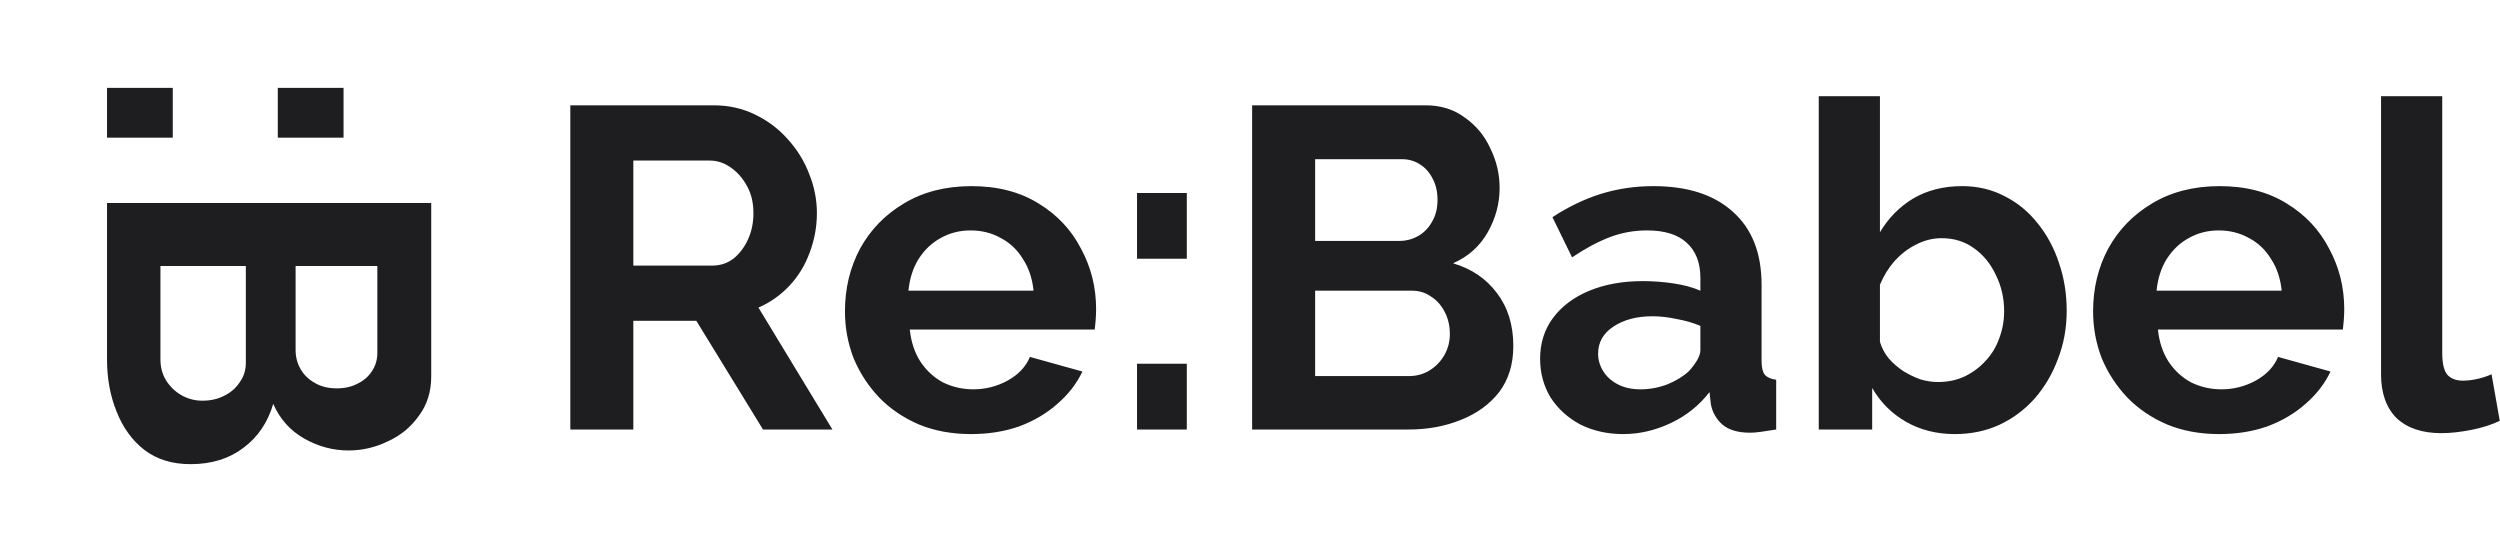 <svg width="1752" height="376" viewBox="0 0 1752 376" fill="none" xmlns="http://www.w3.org/2000/svg">
<path d="M194.68 61.58H240.76V96.46H194.68V61.58ZM75 61.58H121.08V96.46H75V61.58ZM133.56 325.283C120.76 325.283 109.987 321.976 101.24 315.363C92.707 308.749 86.2 299.789 81.72 288.483C77.24 277.389 75 265.229 75 252.003V142.243H302.2V263.843C302.2 274.509 299.32 283.683 293.56 291.363C288.013 299.256 280.76 305.229 271.8 309.283C263.053 313.549 253.88 315.683 244.28 315.683C233.4 315.683 223.053 312.909 213.24 307.363C203.427 301.816 196.173 293.709 191.48 283.042C187.64 296.056 180.707 306.296 170.68 313.763C160.653 321.443 148.28 325.283 133.56 325.283ZM141.88 280.803C147.64 280.803 152.76 279.629 157.24 277.283C161.933 274.936 165.56 271.736 168.12 267.683C170.893 263.843 172.28 259.363 172.28 254.243V186.403H112.44V252.003C112.44 257.336 113.72 262.136 116.28 266.403C119.053 270.883 122.68 274.403 127.16 276.963C131.64 279.523 136.547 280.803 141.88 280.803ZM264.44 186.403H207.16V245.283C207.16 250.189 208.333 254.669 210.68 258.723C213.027 262.776 216.333 265.976 220.6 268.323C224.867 270.883 229.987 272.163 235.96 272.163C241.72 272.163 246.733 270.989 251 268.643C255.267 266.509 258.573 263.523 260.92 259.683C263.267 256.056 264.44 251.896 264.44 247.203V186.403Z" fill="#1E1E20"/>
<path d="M399.68 301V73.8H500.16C510.613 73.8 520.213 75.933 528.96 80.2C537.92 84.467 545.6 90.227 552 97.48C558.613 104.733 563.627 112.84 567.04 121.8C570.667 130.76 572.48 139.933 572.48 149.32C572.48 158.92 570.773 168.2 567.36 177.16C564.16 185.907 559.467 193.587 553.28 200.2C547.093 206.813 539.84 211.933 531.52 215.56L583.36 301H534.72L488 224.84H443.84V301H399.68ZM443.84 186.12H499.2C504.747 186.12 509.653 184.52 513.92 181.32C518.187 177.907 521.6 173.427 524.16 167.88C526.72 162.333 528 156.147 528 149.32C528 142.067 526.507 135.773 523.52 130.44C520.533 124.893 516.693 120.52 512 117.32C507.52 114.12 502.613 112.52 497.28 112.52H443.84V186.12ZM680.468 304.2C667.028 304.2 654.868 301.96 643.988 297.48C633.108 292.787 623.828 286.493 616.148 278.6C608.468 270.493 602.494 261.32 598.228 251.08C594.174 240.627 592.148 229.64 592.148 218.12C592.148 202.12 595.668 187.507 602.708 174.28C609.961 161.053 620.201 150.493 633.428 142.6C646.868 134.493 662.654 130.44 680.788 130.44C699.134 130.44 714.814 134.493 727.828 142.6C740.841 150.493 750.761 161.053 757.588 174.28C764.628 187.293 768.148 201.373 768.148 216.52C768.148 219.08 768.041 221.747 767.828 224.52C767.614 227.08 767.401 229.213 767.188 230.92H637.588C638.441 239.453 640.894 246.92 644.948 253.32C649.214 259.72 654.548 264.627 660.948 268.04C667.561 271.24 674.601 272.84 682.068 272.84C690.601 272.84 698.601 270.813 706.068 266.76C713.748 262.493 718.974 256.947 721.748 250.12L758.548 260.36C754.494 268.893 748.628 276.467 740.948 283.08C733.481 289.693 724.628 294.92 714.388 298.76C704.148 302.387 692.841 304.2 680.468 304.2ZM636.628 203.72H724.308C723.454 195.187 721.001 187.827 716.948 181.64C713.108 175.24 707.988 170.333 701.588 166.92C695.188 163.293 688.041 161.48 680.148 161.48C672.468 161.48 665.428 163.293 659.028 166.92C652.841 170.333 647.721 175.24 643.668 181.64C639.828 187.827 637.481 195.187 636.628 203.72ZM796.83 181.32V135.24H831.71V181.32H796.83ZM796.83 301V254.92H831.71V301H796.83ZM1060.53 242.44C1060.53 255.24 1057.23 266.013 1050.61 274.76C1044 283.293 1035.04 289.8 1023.73 294.28C1012.64 298.76 1000.48 301 987.253 301H877.493V73.8H999.093C1009.76 73.8 1018.93 76.68 1026.61 82.44C1034.51 87.987 1040.48 95.24 1044.53 104.2C1048.8 112.947 1050.93 122.12 1050.93 131.72C1050.93 142.6 1048.16 152.947 1042.61 162.76C1037.07 172.573 1028.96 179.827 1018.29 184.52C1031.31 188.36 1041.55 195.293 1049.01 205.32C1056.69 215.347 1060.53 227.72 1060.53 242.44ZM1016.05 234.12C1016.05 228.36 1014.88 223.24 1012.53 218.76C1010.19 214.067 1006.99 210.44 1002.93 207.88C999.093 205.107 994.613 203.72 989.493 203.72H921.653V263.56H987.253C992.586 263.56 997.386 262.28 1001.65 259.72C1006.13 256.947 1009.65 253.32 1012.21 248.84C1014.77 244.36 1016.05 239.453 1016.05 234.12ZM921.653 111.56V168.84H980.533C985.439 168.84 989.919 167.667 993.973 165.32C998.026 162.973 1001.23 159.667 1003.57 155.4C1006.13 151.133 1007.41 146.013 1007.41 140.04C1007.41 134.28 1006.24 129.267 1003.89 125C1001.76 120.733 998.773 117.427 994.933 115.08C991.306 112.733 987.146 111.56 982.453 111.56H921.653ZM1079.31 251.4C1079.31 240.52 1082.3 231.027 1088.27 222.92C1094.46 214.6 1102.99 208.2 1113.87 203.72C1124.75 199.24 1137.23 197 1151.31 197C1158.35 197 1165.5 197.533 1172.75 198.6C1180.01 199.667 1186.3 201.373 1191.63 203.72V194.76C1191.63 184.093 1188.43 175.88 1182.03 170.12C1175.85 164.36 1166.57 161.48 1154.19 161.48C1145.02 161.48 1136.27 163.08 1127.95 166.28C1119.63 169.48 1110.89 174.173 1101.71 180.36L1087.95 152.2C1099.05 144.947 1110.35 139.507 1121.87 135.88C1133.61 132.253 1145.87 130.44 1158.67 130.44C1182.57 130.44 1201.13 136.413 1214.35 148.36C1227.79 160.307 1234.51 177.373 1234.51 199.56V253C1234.51 257.48 1235.26 260.68 1236.75 262.6C1238.46 264.52 1241.13 265.693 1244.75 266.12V301C1240.91 301.64 1237.39 302.173 1234.19 302.6C1231.21 303.027 1228.65 303.24 1226.51 303.24C1217.98 303.24 1211.47 301.32 1206.99 297.48C1202.73 293.64 1200.06 288.947 1198.99 283.4L1198.03 274.76C1190.78 284.147 1181.71 291.4 1170.83 296.52C1159.95 301.64 1148.86 304.2 1137.55 304.2C1126.46 304.2 1116.43 301.96 1107.47 297.48C1098.73 292.787 1091.79 286.493 1086.67 278.6C1081.77 270.493 1079.31 261.427 1079.31 251.4ZM1183.63 260.04C1185.98 257.48 1187.9 254.92 1189.39 252.36C1190.89 249.8 1191.63 247.453 1191.63 245.32V228.36C1186.51 226.227 1180.97 224.627 1174.99 223.56C1169.02 222.28 1163.37 221.64 1158.03 221.64C1146.94 221.64 1137.77 224.093 1130.51 229C1123.47 233.693 1119.95 239.987 1119.95 247.88C1119.95 252.147 1121.13 256.2 1123.47 260.04C1125.82 263.88 1129.23 266.973 1133.71 269.32C1138.19 271.667 1143.53 272.84 1149.71 272.84C1156.11 272.84 1162.41 271.667 1168.59 269.32C1174.78 266.76 1179.79 263.667 1183.63 260.04ZM1369.94 304.2C1357.14 304.2 1345.73 301.32 1335.7 295.56C1325.68 289.8 1317.78 281.907 1312.02 271.88V301H1274.58V67.4H1317.46V162.76C1323.44 152.733 1331.22 144.84 1340.82 139.08C1350.64 133.32 1362.05 130.44 1375.06 130.44C1385.94 130.44 1395.86 132.787 1404.82 137.48C1413.78 141.96 1421.46 148.253 1427.86 156.36C1434.48 164.467 1439.49 173.747 1442.9 184.2C1446.53 194.653 1448.34 205.853 1448.34 217.8C1448.34 229.747 1446.32 240.947 1442.26 251.4C1438.42 261.853 1432.98 271.133 1425.94 279.24C1418.9 287.133 1410.58 293.32 1400.98 297.8C1391.6 302.067 1381.25 304.2 1369.94 304.2ZM1358.1 267.72C1364.93 267.72 1371.12 266.44 1376.66 263.88C1382.42 261.107 1387.33 257.48 1391.38 253C1395.65 248.52 1398.85 243.293 1400.98 237.32C1403.33 231.133 1404.5 224.733 1404.5 218.12C1404.5 208.947 1402.58 200.52 1398.74 192.84C1395.12 184.947 1390 178.653 1383.38 173.96C1376.98 169.267 1369.41 166.92 1360.66 166.92C1354.48 166.92 1348.5 168.413 1342.74 171.4C1337.2 174.173 1332.18 178.013 1327.7 182.92C1323.44 187.827 1320.02 193.373 1317.46 199.56V239.56C1318.74 243.827 1320.77 247.667 1323.54 251.08C1326.53 254.493 1329.94 257.48 1333.78 260.04C1337.62 262.387 1341.57 264.307 1345.62 265.8C1349.89 267.08 1354.05 267.72 1358.1 267.72ZM1555.16 304.2C1541.72 304.2 1529.56 301.96 1518.68 297.48C1507.8 292.787 1498.52 286.493 1490.84 278.6C1483.16 270.493 1477.18 261.32 1472.92 251.08C1468.86 240.627 1466.84 229.64 1466.84 218.12C1466.84 202.12 1470.36 187.507 1477.4 174.28C1484.65 161.053 1494.89 150.493 1508.12 142.6C1521.56 134.493 1537.34 130.44 1555.48 130.44C1573.82 130.44 1589.5 134.493 1602.52 142.6C1615.53 150.493 1625.45 161.053 1632.28 174.28C1639.32 187.293 1642.84 201.373 1642.84 216.52C1642.84 219.08 1642.73 221.747 1642.52 224.52C1642.3 227.08 1642.09 229.213 1641.88 230.92H1512.28C1513.13 239.453 1515.58 246.92 1519.64 253.32C1523.9 259.72 1529.24 264.627 1535.64 268.04C1542.25 271.24 1549.29 272.84 1556.76 272.84C1565.29 272.84 1573.29 270.813 1580.76 266.76C1588.44 262.493 1593.66 256.947 1596.44 250.12L1633.24 260.36C1629.18 268.893 1623.32 276.467 1615.64 283.08C1608.17 289.693 1599.32 294.92 1589.08 298.76C1578.84 302.387 1567.53 304.2 1555.16 304.2ZM1511.32 203.72H1599C1598.14 195.187 1595.69 187.827 1591.64 181.64C1587.8 175.24 1582.68 170.333 1576.28 166.92C1569.88 163.293 1562.73 161.48 1554.84 161.48C1547.16 161.48 1540.12 163.293 1533.72 166.92C1527.53 170.333 1522.41 175.24 1518.36 181.64C1514.52 187.827 1512.17 195.187 1511.32 203.72ZM1668.64 67.4H1711.52V247.24C1711.52 254.92 1712.8 260.147 1715.36 262.92C1717.92 265.48 1721.44 266.76 1725.92 266.76C1729.33 266.76 1732.85 266.333 1736.48 265.48C1740.1 264.627 1743.3 263.56 1746.08 262.28L1751.84 294.92C1746.08 297.693 1739.36 299.827 1731.68 301.32C1724 302.813 1717.06 303.56 1710.88 303.56C1697.44 303.56 1686.98 300.04 1679.52 293C1672.26 285.747 1668.64 275.507 1668.64 262.28V67.4Z" fill="#1E1E20"/>
</svg>

